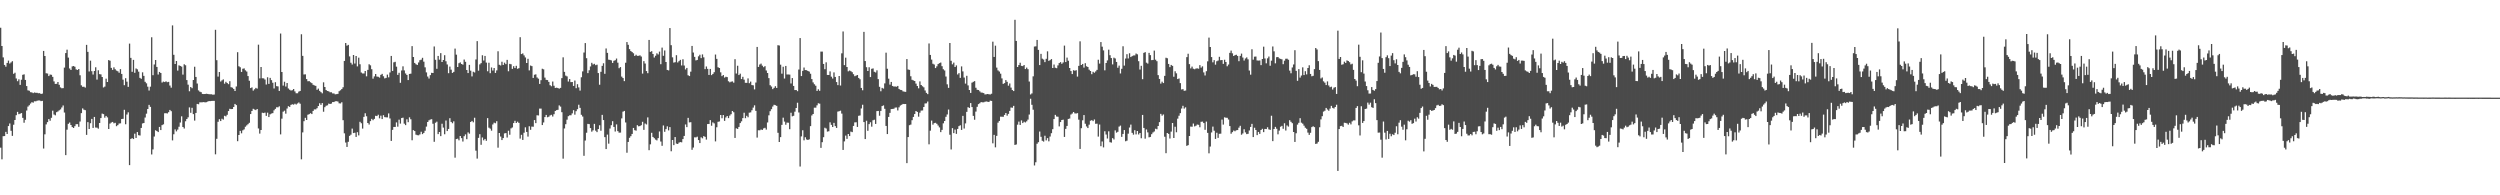 <?xml version="1.0" encoding="UTF-8"?>
<svg xmlns="http://www.w3.org/2000/svg" width="1920" height="150">
  <path d="M0 21.308h1v92.077H0zM1 35.318h1v87.052H1zM2 44.106h1v60.499H2zM3 49.851h1v54.643H3zM4 51.190h1v50.069H4zM5 48.325h1v54.583H5zM6 46.564h1v50.266H6zM7 48.791h1v46.010H7zM8 47.897h1v52.546H8zM9 46.991h1v57.346H9zM10 56.674h1v39.135H10zM11 55.861h1v36.275H11zM12 60.274h1v28.223H12zM13 62.342h1v23.571H13zM14 60.945h1v26.771H14zM15 65.193h1v22.108H15zM16 61.237h1v25.602H16zM17 57.469h1v33.037H17zM18 57.068h1v37.176H18zM19 61.371h1v30.642H19zM20 66.075h1v18.804H20zM21 69.388h1v12.501H21zM22 69.697h1v11.126H22zM23 70.831h1v8.707H23zM24 70.938h1v7.548H24zM25 71.530h1v7.330H25zM26 71.030h1v6.751H26zM27 71.271h1v6.550H27zM28 71.282h1v6.066H28zM29 71.622h1v5.536H29zM30 71.535h1v5.599H30zM31 72.207h1v5.445H31zM32 71.862h1v5.594H32zM33 39.113h1v74.976H33zM34 43.023h1v60.164H34zM35 56.256h1v39.257H35zM36 56.469h1v37.316H36zM37 58.417h1v33.012H37zM38 57.250h1v35.471H38zM39 57.423h1v33.028H39zM40 59.032h1v25.982H40zM41 62.503h1v25.437H41zM42 64.453h1v24.123H42zM43 64.339h1v21.822H43zM44 62.961h1v22.621H44zM45 65.109h1v19.638H45zM46 67.124h1v16.889H46zM47 67.808h1v14.727H47zM48 67.703h1v13.319H48zM49 51.915h1v34.502H49zM50 40.760h1v78.395H50zM51 38.147h1v61.455H51zM52 44.216h1v50.840H52zM53 52.586h1v41.532H53zM54 53.731h1v42.279H54zM55 50.980h1v46.618H55zM56 50.707h1v47.606H56zM57 51.270h1v45.631H57zM58 53.273h1v42.133H58zM59 53.745h1v41.605H59zM60 53.001h1v44.384H60zM61 57.803h1v35.519H61zM62 65.555h1v21.339H62zM63 66.686h1v16.559H63zM64 66.619h1v17.660H64zM65 67.282h1v17.341H65zM66 34.440h1v69.160H66zM67 39.819h1v53.995H67zM68 54.881h1v44.168H68zM69 46.588h1v48.055H69zM70 54.686h1v36.629H70zM71 57.257h1v41.010H71zM72 54.539h1v35.244H72zM73 51.677h1v46.271H73zM74 61.153h1v36.908H74zM75 53.950h1v44.858H75zM76 56.947h1v37.498H76zM77 57.161h1v33.532H77zM78 59.126h1v28.141H78zM79 67.155h1v20.505H79zM80 66.530h1v23.861H80zM81 60.411h1v28.632H81zM82 62.992h1v27.153H82zM83 46.107h1v52.949H83zM84 46.656h1v48.252H84zM85 52.127h1v41.961H85zM86 53.671h1v39.962H86zM87 51.704h1v42.991H87zM88 53.206h1v41.123H88zM89 54.240h1v42.672H89zM90 54.714h1v41.380H90zM91 55.874h1v39.019H91zM92 53.069h1v41.643H92zM93 56.803h1v34.582H93zM94 61.176h1v30.085H94zM95 65.414h1v18.889H95zM96 60.077h1v35.351H96zM97 62.729h1v25.255H97zM98 66.707h1v19.588H98zM99 33.487h1v93.359H99zM100 44.458h1v62.239H100zM101 55.148h1v50.944H101zM102 45.961h1v60.841H102zM103 55.888h1v46.766H103zM104 52.605h1v53.319H104zM105 53.232h1v48.203H105zM106 55.041h1v48.791H106zM107 59.796h1v44.319H107zM108 60.524h1v37.745H108zM109 55.568h1v39.235H109zM110 58.284h1v36.187H110zM111 62.821h1v27.444H111zM112 64.013h1v23.293H112zM113 66.572h1v17.162H113zM114 69.555h1v10.979H114zM115 66.579h1v15.487H115zM116 28.605h1v90.008H116zM117 57.740h1v56.984H117zM118 49.495h1v55.364H118zM119 46.094h1v53.966H119zM120 51.395h1v49.245H120zM121 57.231h1v44.215H121zM122 55.253h1v42.246H122zM123 56.049h1v43.857H123zM124 63.398h1v32.700H124zM125 62.691h1v32.796H125zM126 63.041h1v23.949H126zM127 62.448h1v24.491H127zM128 63.115h1v24.042H128zM129 62.879h1v23.286H129zM130 65.682h1v18.741H130zM131 67.314h1v18.092H131zM132 19.531h1v88.281H132zM133 42.068h1v61.048H133zM134 49.129h1v50.254H134zM135 46.872h1v54.020H135zM136 54.203h1v45.333H136zM137 50.182h1v47.170H137zM138 50.627h1v43.467H138zM139 51.137h1v38.189H139zM140 57.273h1v40.280H140zM141 49.380h1v49.310H141zM142 50.137h1v42.975H142zM143 61.472h1v29.937H143zM144 65.002h1v25.126H144zM145 70.115h1v12.343H145zM146 66.825h1v19.816H146zM147 67.757h1v15.049H147zM148 61.440h1v26.233H148zM149 51.254h1v41.344H149zM150 59.076h1v27.637H150zM151 64.165h1v15.674H151zM152 69.435h1v10.638H152zM153 70.405h1v8.197H153zM154 70.806h1v7.807H154zM155 72.164h1v6.371H155zM156 72.266h1v6.144H156zM157 72.177h1v6.454H157zM158 71.989h1v6.486H158zM159 72.145h1v5.865H159zM160 72.326h1v5.316H160zM161 72.404h1v5.241H161zM162 72.380h1v5.117H162zM163 72.758h1v4.715H163zM164 72.590h1v4.871H164zM165 22.889h1v95.656H165zM166 46.240h1v60.338H166zM167 58.843h1v34.700H167zM168 55.304h1v36.258H168zM169 62.623h1v30.353H169zM170 61.686h1v29.495H170zM171 61.003h1v30.858H171zM172 64.249h1v24.672H172zM173 62.815h1v26.599H173zM174 63.792h1v24.352H174zM175 64.678h1v20.618H175zM176 62.360h1v21.199H176zM177 66.945h1v16.891H177zM178 67.317h1v16.386H178zM179 68.294h1v13.874H179zM180 69.874h1v9.943H180zM181 66.421h1v14.303H181zM182 40.069h1v68.364H182zM183 50.889h1v52.770H183zM184 51.649h1v48.860H184zM185 55.220h1v47.182H185zM186 52.786h1v47.326H186zM187 52.516h1v46.879H187zM188 54.026h1v43.308H188zM189 54.954h1v41.340H189zM190 58.421h1v36.947H190zM191 62.006h1v32.284H191zM192 67.630h1v19.974H192zM193 67.118h1v18.119H193zM194 69.587h1v13.987H194zM195 68.554h1v15.553H195zM196 67.463h1v17.123H196zM197 68.023h1v15.699H197zM198 34.284h1v64.388H198zM199 60.214h1v42.377H199zM200 51.443h1v48.383H200zM201 60.098h1v26.465H201zM202 60.180h1v26.667H202zM203 61.069h1v25.404H203zM204 64.921h1v24.056H204zM205 59.360h1v27.153H205zM206 64.411h1v25.518H206zM207 59.819h1v28.013H207zM208 61.523h1v25.683H208zM209 63.520h1v23.387H209zM210 67.925h1v16.811H210zM211 63.133h1v20.496H211zM212 66.168h1v16.235H212zM213 66.353h1v16.056H213zM214 69.842h1v11.796H214zM215 25.770h1v77.424H215zM216 55.282h1v35.847H216zM217 65.719h1v20.059H217zM218 62.775h1v22.229H218zM219 66.448h1v20.849H219zM220 63.760h1v19.619H220zM221 67.936h1v13.611H221zM222 68.896h1v13.235H222zM223 69.535h1v10.981H223zM224 69.272h1v10.796H224zM225 68.363h1v12.036H225zM226 70.210h1v9.472H226zM227 71.634h1v8.645H227zM228 71.631h1v7.833H228zM229 70.335h1v8.379H229zM230 69.839h1v9.804H230zM231 26.291h1v96.096H231zM232 42.895h1v58.790H232zM233 57.181h1v35.882H233zM234 57.073h1v33.414H234zM235 60.729h1v31.424H235zM236 62.399h1v25.723H236zM237 62.285h1v25.386H237zM238 63.160h1v23.773H238zM239 63.853h1v23.773H239zM240 65.132h1v20.084H240zM241 65.594h1v18.426H241zM242 65.921h1v18.094H242zM243 68.973h1v14.116H243zM244 68.042h1v13.391H244zM245 69.803h1v9.516H245zM246 70.747h1v9.793H246zM247 71.692h1v7.461H247zM248 63.237h1v22.591H248zM249 66.815h1v15.496H249zM250 69.185h1v12.031H250zM251 69.876h1v11.039H251zM252 70.122h1v9.468H252zM253 70.875h1v9.016H253zM254 70.837h1v8.744H254zM255 71.729h1v6.633H255zM256 71.775h1v6.625H256zM257 72.437h1v5.352H257zM258 72.280h1v5.445H258zM259 72.067h1v5.930H259zM260 70.030h1v9.338H260zM261 69.344h1v10.114H261zM262 68.414h1v10.125H262zM263 67.004h1v25.303H263zM264 46.786h1v55.628H264zM265 33.041h1v76.424H265zM266 35.094h1v77.756H266zM267 34.483h1v74.419H267zM268 43.338h1v61.019H268zM269 48.201h1v55.230H269zM270 49.584h1v49.181H270zM271 42.230h1v59.966H271zM272 48.814h1v53.140H272zM273 43.022h1v62.145H273zM274 50.989h1v50.536H274zM275 44.284h1v59.682H275zM276 49.376h1v44.182H276zM277 55.727h1v38.928H277zM278 56.440h1v42.325H278zM279 56.414h1v33.343H279zM280 54.544h1v32.433H280zM281 58.599h1v30.685H281zM282 53.644h1v40.831H282zM283 49.332h1v46.309H283zM284 50.195h1v42.846H284zM285 53.152h1v38.130H285zM286 60.420h1v31.891H286zM287 58.685h1v32.607H287zM288 56.854h1v32.096H288zM289 58.791h1v30.358H289zM290 59.007h1v29.115H290zM291 59.619h1v31.252H291zM292 57.487h1v31.323H292zM293 56.746h1v34.707H293zM294 58.549h1v29.900H294zM295 60.213h1v29.721H295zM296 59.783h1v30.329H296zM297 57.307h1v32.881H297zM298 59.411h1v27.661H298zM299 55.662h1v35.329H299zM300 42.972h1v65.290H300zM301 54.499h1v45.253H301zM302 47.866h1v49.631H302zM303 47.456h1v50.052H303zM304 51.211h1v42.779H304zM305 57.521h1v39.760H305zM306 55.936h1v35.988H306zM307 63.598h1v31.316H307zM308 54.109h1v36.568H308zM309 50.918h1v39.466H309zM310 54.086h1v40.914H310zM311 56.428h1v39.675H311zM312 57.559h1v34.073H312zM313 61.501h1v32.372H313zM314 56.791h1v33.316H314zM315 56.581h1v35.039H315zM316 35.417h1v72.302H316zM317 43.761h1v56.163H317zM318 48.314h1v52.322H318zM319 49.348h1v54.083H319zM320 49.894h1v53.932H320zM321 47.957h1v55.980H321zM322 46.231h1v56.966H322zM323 45.818h1v55.331H323zM324 44.366h1v58.642H324zM325 47.373h1v54.735H325zM326 51.691h1v48.720H326zM327 55.605h1v41.604H327zM328 58.763h1v34.910H328zM329 60.289h1v32.116H329zM330 57.715h1v34.069H330zM331 55.930h1v35.625H331zM332 56.039h1v38.980H332zM333 35.664h1v73.237H333zM334 45.946h1v48.314H334zM335 52.851h1v40.607H335zM336 42.961h1v60.060H336zM337 45.835h1v55.540H337zM338 40.782h1v63.762H338zM339 47.602h1v47.432H339zM340 46.104h1v51.918H340zM341 42.389h1v60.724H341zM342 47.073h1v45.484H342zM343 49.515h1v51.161H343zM344 56.199h1v42.824H344zM345 51.166h1v39.637H345zM346 53.528h1v40.100H346zM347 56.023h1v38.623H347zM348 55.212h1v37.961H348zM349 37.305h1v83.761H349zM350 41.991h1v64.795H350zM351 51.467h1v55.020H351zM352 48.550h1v59.240H352zM353 47.925h1v56.521H353zM354 49.134h1v56.927H354zM355 49.680h1v59.039H355zM356 45.695h1v58.896H356zM357 47.442h1v55.794H357zM358 53.752h1v53.141H358zM359 56.116h1v45.589H359zM360 49.813h1v52.864H360zM361 54.288h1v39.394H361zM362 58.673h1v34.219H362zM363 55.071h1v38.898H363zM364 55.674h1v34.754H364zM365 45.693h1v69.996H365zM366 31.586h1v90.240H366zM367 54.261h1v51.606H367zM368 49.462h1v53.612H368zM369 48.492h1v62.704H369zM370 42.450h1v63.142H370zM371 46.465h1v61.305H371zM372 42.970h1v63.723H372zM373 48.095h1v60.048H373zM374 54.746h1v35.972H374zM375 48.175h1v49.862H375zM376 56.202h1v42.635H376zM377 51.814h1v48.526H377zM378 54.144h1v41.459H378zM379 52.236h1v41.986H379zM380 56.036h1v38.608H380zM381 54.052h1v39.019H381zM382 39.357h1v74.036H382zM383 49.762h1v52.399H383zM384 50.301h1v54.573H384zM385 47.397h1v60.151H385zM386 49.878h1v56.138H386zM387 48.134h1v54.298H387zM388 49.255h1v52.945H388zM389 45.964h1v59.674H389zM390 54.737h1v45.667H390zM391 49.028h1v54.428H391zM392 49.338h1v49.267H392zM393 52.900h1v45.014H393zM394 50.864h1v43.663H394zM395 52.278h1v40.505H395zM396 50.553h1v43.914H396zM397 52.839h1v40.610H397zM398 52.383h1v41.998H398zM399 28.551h1v77.908H399zM400 41.529h1v62.015H400zM401 40.987h1v66.480H401zM402 42.544h1v59.407H402zM403 44.155h1v53.646H403zM404 48.408h1v52.924H404zM405 45.156h1v59.747H405zM406 54.054h1v42.901H406zM407 50.330h1v49.353H407zM408 50.794h1v46.431H408zM409 59.878h1v37.440H409zM410 57.374h1v34.840H410zM411 57.102h1v37.479H411zM412 59.496h1v29.014H412zM413 60.425h1v28.244H413zM414 64.465h1v18.930H414zM415 61.609h1v21.787H415zM416 52.783h1v43.250H416zM417 53.240h1v40.823H417zM418 59.573h1v30.339H418zM419 61.349h1v26.944H419zM420 61.483h1v28.592H420zM421 62.881h1v26.780H421zM422 65.453h1v23.162H422zM423 66.269h1v21.894H423zM424 62.621h1v26.863H424zM425 65.820h1v21.874H425zM426 67.555h1v17.629H426zM427 67.333h1v17.229H427zM428 67.628h1v16.710H428zM429 68.113h1v12.846H429zM430 67.467h1v14.397H430zM431 59.987h1v26.158H431zM432 44.028h1v77.850H432zM433 55.215h1v43.446H433zM434 58.069h1v37.321H434zM435 58.658h1v33.254H435zM436 62.600h1v26.650H436zM437 60.742h1v27.856H437zM438 63.096h1v25.426H438zM439 62.982h1v24.114H439zM440 65.990h1v18.642H440zM441 61.867h1v26.175H441zM442 67.720h1v17.670H442zM443 64.678h1v19.207H443zM444 67.110h1v13.308H444zM445 69.607h1v13.216H445zM446 59.329h1v28.821H446zM447 54.840h1v34.634H447zM448 40.361h1v79.276H448zM449 33.055h1v74.881H449zM450 44.705h1v57.227H450zM451 56.175h1v38.977H451zM452 53.939h1v41.384H452zM453 51.033h1v47.342H453zM454 48.207h1v52.904H454zM455 49.492h1v50.603H455zM456 49.011h1v46.128H456zM457 50.085h1v50.272H457zM458 49.690h1v51.796H458zM459 56.105h1v43.030H459zM460 65.089h1v31.095H460zM461 55.163h1v45.236H461zM462 50.563h1v37.672H462zM463 48.576h1v43.618H463zM464 56.669h1v48.654H464zM465 37.208h1v77.292H465zM466 40.579h1v62.800H466zM467 45.813h1v64.524H467zM468 46.020h1v52.687H468zM469 46.394h1v49.758H469zM470 48.315h1v44.781H470zM471 46.684h1v50.821H471zM472 46.246h1v54.754H472zM473 44.947h1v50.584H473zM474 48.133h1v52.583H474zM475 52.358h1v49.514H475zM476 51.520h1v50.327H476zM477 58.842h1v32.066H477zM478 59.956h1v25.794H478zM479 62.319h1v22.870H479zM480 48.158h1v45.894H480zM481 32.307h1v84.990H481zM482 34.432h1v74.583H482zM483 37.735h1v68.121H483zM484 39.228h1v65.387H484zM485 39.975h1v62.886H485zM486 40.895h1v57.372H486zM487 42.974h1v57.029H487zM488 42.029h1v58.316H488zM489 42.910h1v53.261H489zM490 42.880h1v54.163H490zM491 42.472h1v54.347H491zM492 43.394h1v52.763H492zM493 56.530h1v36.988H493zM494 46.967h1v52.777H494zM495 48.786h1v46.064H495zM496 54.600h1v40.978H496zM497 56.229h1v33.938H497zM498 30.687h1v84.668H498zM499 39.822h1v71.024H499zM500 39.330h1v62.637H500zM501 41.464h1v63.684H501zM502 44.171h1v61.982H502zM503 42.816h1v64.415H503zM504 40.944h1v66.898H504zM505 41.835h1v64.244H505zM506 39.616h1v61.336H506zM507 49.318h1v59.373H507zM508 36.553h1v75.410H508zM509 42.867h1v53.508H509zM510 38.780h1v62.442H510zM511 47.604h1v51.566H511zM512 53.701h1v43.318H512zM513 54.079h1v46.073H513zM514 21.557h1v76.055H514zM515 34.692h1v81.490H515zM516 44.014h1v63.525H516zM517 48.087h1v63.398H517zM518 47.780h1v57.506H518zM519 42.371h1v67.912H519zM520 47.980h1v62.631H520zM521 46.959h1v62.555H521zM522 45.993h1v63.102H522zM523 50.254h1v59.048H523zM524 45.526h1v61.255H524zM525 50.309h1v54.065H525zM526 53.370h1v42.225H526zM527 52.165h1v45.469H527zM528 57.813h1v32.687H528zM529 58.397h1v35.583H529zM530 55.030h1v38.817H530zM531 35.302h1v79.755H531zM532 40.332h1v72.995H532zM533 43.682h1v61.811H533zM534 46.393h1v59.129H534zM535 46.026h1v58.931H535zM536 43.287h1v64.303H536zM537 42.031h1v67.845H537zM538 44.655h1v60.802H538zM539 41.774h1v64.482H539zM540 44.044h1v60.481H540zM541 53.119h1v52.006H541zM542 51.045h1v56.153H542zM543 52.892h1v42.412H543zM544 57.571h1v37.620H544zM545 52.916h1v39.365H545zM546 57.725h1v38.838H546zM547 56.768h1v37.231H547zM548 55.468h1v39.318H548zM549 41.897h1v66.705H549zM550 45.199h1v52.543H550zM551 51.654h1v41.912H551zM552 52.199h1v41.094H552zM553 55.538h1v32.806H553zM554 58.473h1v32.370H554zM555 57.607h1v30.772H555zM556 59.573h1v33.246H556zM557 58.940h1v31.274H557zM558 59.230h1v29.859H558zM559 62.402h1v28.345H559zM560 63.218h1v25.566H560zM561 62.719h1v24.999H561zM562 62.515h1v22.710H562zM563 63.507h1v22.718H563zM564 45.466h1v60.448H564zM565 56.463h1v42.091H565zM566 50.501h1v48.543H566zM567 57.663h1v39.826H567zM568 56.561h1v37.949H568zM569 60.720h1v32.468H569zM570 58.964h1v31.743H570zM571 61.167h1v25.413H571zM572 63.614h1v27.147H572zM573 63.651h1v25.306H573zM574 60.208h1v29.829H574zM575 63.898h1v22.643H575zM576 62.693h1v23.622H576zM577 65.352h1v19.313H577zM578 65.516h1v17.108H578zM579 68.676h1v12.231H579zM580 63.408h1v21.737H580zM581 36.027h1v69.629H581zM582 51.386h1v48.671H582zM583 49.557h1v50.556H583zM584 48.849h1v50.628H584zM585 50.433h1v49.371H585zM586 51.626h1v46.960H586zM587 50.801h1v47.353H587zM588 54.141h1v45.401H588zM589 56.059h1v37.985H589zM590 59.993h1v28.586H590zM591 65.454h1v19.930H591zM592 66.466h1v17.419H592zM593 68.458h1v13.367H593zM594 67.427h1v13.053H594zM595 66.218h1v14.553H595zM596 67.511h1v13.791H596zM597 34.711h1v67.302H597zM598 34.970h1v74.076H598zM599 49.684h1v55.644H599zM600 56.583h1v39.292H600zM601 51.251h1v39.093H601zM602 60.307h1v33.069H602zM603 50.657h1v45.134H603zM604 57.212h1v36.948H604zM605 57.176h1v37.083H605zM606 57.269h1v41.953H606zM607 64.098h1v22.494H607zM608 59.978h1v29.343H608zM609 65.978h1v22.943H609zM610 69.154h1v16.620H610zM611 69.145h1v13.810H611zM612 70.061h1v8.821H612zM613 53.414h1v32.969H613zM614 29.243h1v98.634H614zM615 58.399h1v46.364H615zM616 54.440h1v45.596H616zM617 51.866h1v55.888H617zM618 53.808h1v51.614H618zM619 53.919h1v53.197H619zM620 54.538h1v52.969H620zM621 54.965h1v52.018H621zM622 56.609h1v40.241H622zM623 60.713h1v27.963H623zM624 63.277h1v24.282H624zM625 64.740h1v17.965H625zM626 65.848h1v16.841H626zM627 69.860h1v11.052H627zM628 68.564h1v10.759H628zM629 69.759h1v9.848H629zM630 39.631h1v73.915H630zM631 39.636h1v69.592H631zM632 49.120h1v56.229H632zM633 53.123h1v44.956H633zM634 47.863h1v50.837H634zM635 57.543h1v43.548H635zM636 57.622h1v43.195H636zM637 54.833h1v39.094H637zM638 58.861h1v37.014H638zM639 60.301h1v37.255H639zM640 55.624h1v38.750H640zM641 59.110h1v37.742H641zM642 63.026h1v35.222H642zM643 65.367h1v20.324H643zM644 58.360h1v27.024H644zM645 65.666h1v19.315H645zM646 40.969h1v46.268H646zM647 24.159h1v90.992H647zM648 50.035h1v58.550H648zM649 44.270h1v59.875H649zM650 51.455h1v55.181H650zM651 54.783h1v48.136H651zM652 54.161h1v50.333H652zM653 54.664h1v46.402H653zM654 55.432h1v46.028H654zM655 57.001h1v39.708H655zM656 58.529h1v35.498H656zM657 58.059h1v35.862H657zM658 57.604h1v39.862H658zM659 59.876h1v29.057H659zM660 60.880h1v27.792H660zM661 67.539h1v15.776H661zM662 69.303h1v11.116H662zM663 24.457h1v69.276H663zM664 46.891h1v59.909H664zM665 51.629h1v41.106H665zM666 54.540h1v45.903H666zM667 51.639h1v43.677H667zM668 59.163h1v34.722H668zM669 52.827h1v44.447H669zM670 52.524h1v39.836H670zM671 55.129h1v36.818H671zM672 55.655h1v39.516H672zM673 54.001h1v31.361H673zM674 60.786h1v24.431H674zM675 66.643h1v22.227H675zM676 70.075h1v15.098H676zM677 67.491h1v13.988H677zM678 68.033h1v12.909H678zM679 64.060h1v19.488H679zM680 40.444h1v56.263H680zM681 52.795h1v50.162H681zM682 60.438h1v29.348H682zM683 64.962h1v21.703H683zM684 62.913h1v20.833H684zM685 65.984h1v17.677H685zM686 66.460h1v17.024H686zM687 66.405h1v16.210H687zM688 66.618h1v15.911H688zM689 66.006h1v18.843H689zM690 68.323h1v14.092H690zM691 69.024h1v12.029H691zM692 69.190h1v11.288H692zM693 70.135h1v9.665H693zM694 70.397h1v9.534H694zM695 70.531h1v9.348H695zM696 45.372h1v79.921H696zM697 53.404h1v51.871H697zM698 53.659h1v42.500H698zM699 58.582h1v37.135H699zM700 61.277h1v31.030H700zM701 61.761h1v28.024H701zM702 62.206h1v25.372H702zM703 64.204h1v21.020H703zM704 66.060h1v19.927H704zM705 67.822h1v21.791H705zM706 62.510h1v24.010H706zM707 65.289h1v19.657H707zM708 66.236h1v18.578H708zM709 67.083h1v15.095H709zM710 69.459h1v9.990H710zM711 71.298h1v8.063H711zM712 72.312h1v5.673H712zM713 33.403h1v77.453H713zM714 42.169h1v58.202H714zM715 45.759h1v46.877H715zM716 48.973h1v46.772H716zM717 49.563h1v45.016H717zM718 52.258h1v42.047H718zM719 50.925h1v44.154H719zM720 49.184h1v47.242H720zM721 48.464h1v49.371H721zM722 48.032h1v53.463H722zM723 50.846h1v48.904H723zM724 53.207h1v41.492H724zM725 54.107h1v38.822H725zM726 58.766h1v30.950H726zM727 64.761h1v23.157H727zM728 67.485h1v16.631H728zM729 33.035h1v70.429H729zM730 46.718h1v68.050H730zM731 49.427h1v48.999H731zM732 48.062h1v54.202H732zM733 51.443h1v48.108H733zM734 50.203h1v52.627H734zM735 57.179h1v41.850H735zM736 56.150h1v40.719H736zM737 59.819h1v36.395H737zM738 50.998h1v48.790H738zM739 54.852h1v34.157H739zM740 59.541h1v39.198H740zM741 64.216h1v30.533H741zM742 58.223h1v27.704H742zM743 65.593h1v16.731H743zM744 69.101h1v13.796H744zM745 71.349h1v7.825H745zM746 63.480h1v18.736H746zM747 62.813h1v26.165H747zM748 62.333h1v29.641H748zM749 67.369h1v18.342H749zM750 68.970h1v13.028H750zM751 69.102h1v10.885H751zM752 70.152h1v9.134H752zM753 71.054h1v7.342H753zM754 71.164h1v7.438H754zM755 71.457h1v7.135H755zM756 72.544h1v5.581H756zM757 72.419h1v5.523H757zM758 72.180h1v5.940H758zM759 72.410h1v5.907H759zM760 72.560h1v4.748H760zM761 72.007h1v5.522H761zM762 32.023h1v78.049H762zM763 43.725h1v59.852H763zM764 35.085h1v78.090H764zM765 51.929h1v52.397H765zM766 54.084h1v40.101H766zM767 54.912h1v37.961H767zM768 56.586h1v33.017H768zM769 60.186h1v29.468H769zM770 64.405h1v25.282H770zM771 63.867h1v24.396H771zM772 61.479h1v25.287H772zM773 62.848h1v25.980H773zM774 65.783h1v21.671H774zM775 64.114h1v21.090H775zM776 67.297h1v15.272H776zM777 69.174h1v13.542H777zM778 69.955h1v11.356H778zM779 15.209h1v96.102H779zM780 31.434h1v79.539H780zM781 51.442h1v44.299H781zM782 49.992h1v43.398H782zM783 48.174h1v47.780H783zM784 50.586h1v41.893H784zM785 50.767h1v43.756H785zM786 49.926h1v43.580H786zM787 53.067h1v40.991H787zM788 51.900h1v41.288H788zM789 53.145h1v38.697H789zM790 62.611h1v25.367H790zM791 72.564h1v3.269H791zM792 71.717h1v8.778H792zM793 58.627h1v25.624H793zM794 35.712h1v91.346H794zM795 35.599h1v89.030H795zM796 30.661h1v79.719H796zM797 38.308h1v70.881H797zM798 49.959h1v51.055H798zM799 41.378h1v63.689H799zM800 45.039h1v63.111H800zM801 45.736h1v63.001H801zM802 47.693h1v56.530H802zM803 45.157h1v62.669H803zM804 39.422h1v66.683H804zM805 46.742h1v61.809H805zM806 46.183h1v58.685H806zM807 45.351h1v56.961H807zM808 52.224h1v47.020H808zM809 49.550h1v41.870H809zM810 52.039h1v36.161H810zM811 52.375h1v37.113H811zM812 50.232h1v39.397H812zM813 48.425h1v48.625H813zM814 47.707h1v46.040H814zM815 49.013h1v43.139H815zM816 47.954h1v43.962H816zM817 35.039h1v70.144H817zM818 47.650h1v51.296H818zM819 44.235h1v52.462H819zM820 46.631h1v44.687H820zM821 52.217h1v38.830H821zM822 54.589h1v33.377H822zM823 56.867h1v30.310H823zM824 53.927h1v32.082H824zM825 54.348h1v32.729H825zM826 53.912h1v33.273H826zM827 58.844h1v28.026H827zM828 50.592h1v41.316H828zM829 31.764h1v82.621H829zM830 49.930h1v48.506H830zM831 49.121h1v43.301H831zM832 51.924h1v36.423H832zM833 48.560h1v46.454H833zM834 50.890h1v46.235H834zM835 51.449h1v46.895H835zM836 53.483h1v42.255H836zM837 54.505h1v38.223H837zM838 56.978h1v35.287H838zM839 55.155h1v37.878H839zM840 55.865h1v35.909H840zM841 54.850h1v40.216H841zM842 53.671h1v41.319H842zM843 45.898h1v59.022H843zM844 48.844h1v46.776H844zM845 32.332h1v79.929H845zM846 35.828h1v72.840H846zM847 38.726h1v74.459H847zM848 53.993h1v46.827H848zM849 48.389h1v54.931H849zM850 46.383h1v59.984H850zM851 38.124h1v62.748H851zM852 42.384h1v66.847H852zM853 44.617h1v64.903H853zM854 49.463h1v56.627H854zM855 44.290h1v62.799H855zM856 44.917h1v55.238H856zM857 47.566h1v54.337H857zM858 52.023h1v49.207H858zM859 50.388h1v46.835H859zM860 56.427h1v40.014H860zM861 52.859h1v52.272H861zM862 35.520h1v67.345H862zM863 50.362h1v49.513H863zM864 44.970h1v63.509H864zM865 41.631h1v66.411H865zM866 44.917h1v57.760H866zM867 40.888h1v57.063H867zM868 43.836h1v51.843H868zM869 43.120h1v58.926H869zM870 42.592h1v60.847H870zM871 42.551h1v57.453H871zM872 41.125h1v62.084H872zM873 41.723h1v58.909H873zM874 47.026h1v56.245H874zM875 53.424h1v48.718H875zM876 50.518h1v55.682H876zM877 60.844h1v27.431H877zM878 40.589h1v57.666H878zM879 40.025h1v66.473H879zM880 48.148h1v51.301H880zM881 48.867h1v52.800H881zM882 40.608h1v64.851H882zM883 42.319h1v62.859H883zM884 46.190h1v56.864H884zM885 46.025h1v55.712H885zM886 38.876h1v62.105H886zM887 45.827h1v53.040H887zM888 46.991h1v52.306H888zM889 57.704h1v39.083H889zM890 60.617h1v33.179H890zM891 64.209h1v23.219H891zM892 62.697h1v26.152H892zM893 63.816h1v24.092H893zM894 58.251h1v46.763H894zM895 44.365h1v73.287H895zM896 44.747h1v57.413H896zM897 49.094h1v53.740H897zM898 51.567h1v54.805H898zM899 49.858h1v51.212H899zM900 50.585h1v43.873H900zM901 58.952h1v47.020H901zM902 54.728h1v42.602H902zM903 56.296h1v45.284H903zM904 60.737h1v30.405H904zM905 60.259h1v28.647H905zM906 63.849h1v23.014H906zM907 68.698h1v14.672H907zM908 68.441h1v12.834H908zM909 69.726h1v13.689H909zM910 69.551h1v12.863H910zM911 43.886h1v68.129H911zM912 41.288h1v70.188H912zM913 49.233h1v55.209H913zM914 52.519h1v44.706H914zM915 51.127h1v46.182H915zM916 52.772h1v42.121H916zM917 53.193h1v43.881H917zM918 52.656h1v43.899H918zM919 52.466h1v43.187H919zM920 52.811h1v43.055H920zM921 50.043h1v47.683H921zM922 51.924h1v41.596H922zM923 50.953h1v42.446H923zM924 55.625h1v38.872H924zM925 57.979h1v41.721H925zM926 54.700h1v38.679H926zM927 47.081h1v54.939H927zM928 28.884h1v88.870H928zM929 36.113h1v76.439H929zM930 43.847h1v57.862H930zM931 47.867h1v49.362H931zM932 46.164h1v54.255H932zM933 49.687h1v56.999H933zM934 47.046h1v54.915H934zM935 46.497h1v59.393H935zM936 43.611h1v59.128H936zM937 46.220h1v56.447H937zM938 46.104h1v45.730H938zM939 49.034h1v46.652H939zM940 45.894h1v44.202H940zM941 47.632h1v42.804H941zM942 50.896h1v39.593H942zM943 49.564h1v42.252H943zM944 40.625h1v56.215H944zM945 38.847h1v63.884H945zM946 40.969h1v60.535H946zM947 43.020h1v57.245H947zM948 42.361h1v58.463H948zM949 42.018h1v58.018H949zM950 42.944h1v56.971H950zM951 47.025h1v51.017H951zM952 42.921h1v53.674H952zM953 41.164h1v62.297H953zM954 44.209h1v58.287H954zM955 46.505h1v52.749H955zM956 44.898h1v56.792H956zM957 44.061h1v58.932H957zM958 45.559h1v57.186H958zM959 54.177h1v46.006H959zM960 57.340h1v40.133H960zM961 37.823h1v57.290H961zM962 45.842h1v59.447H962zM963 43.515h1v54.570H963zM964 43.430h1v56.411H964zM965 46.420h1v57.375H965zM966 46.542h1v54.806H966zM967 46.412h1v56.420H967zM968 50.046h1v49.801H968zM969 45.288h1v53.628H969zM970 35.832h1v65.621H970zM971 44.915h1v54.106H971zM972 48.614h1v50.485H972zM973 44.784h1v52.976H973zM974 43.392h1v55.975H974zM975 50.509h1v49.244H975zM976 46.618h1v42.252H976zM977 35.708h1v72.677H977zM978 39.400h1v59.668H978zM979 48.640h1v48.775H979zM980 43.905h1v54.971H980zM981 43.762h1v59.394H981zM982 44.837h1v55.489H982zM983 45.196h1v52.137H983zM984 45.566h1v51.087H984zM985 49.290h1v49.652H985zM986 46.602h1v48.078H986zM987 45.124h1v55.151H987zM988 45.047h1v51.313H988zM989 45.861h1v51.383H989zM990 54.226h1v38.102H990zM991 56.291h1v37.262H991zM992 51.802h1v42.815H992zM993 49.499h1v51.887H993zM994 38.566h1v70.449H994zM995 54.420h1v47.921H995zM996 62.074h1v33.598H996zM997 53.116h1v41.215H997zM998 59.612h1v31.156H998zM999 58.002h1v36.222H999zM1000 51.705h1v43.285H1000zM1001 57.672h1v38.838H1001zM1002 54.671h1v43.420H1002zM1003 57.158h1v41.774H1003zM1004 52.243h1v49.599H1004zM1005 50.137h1v53.418H1005zM1006 56.798h1v45.197H1006zM1007 58.562h1v39.066H1007zM1008 58.230h1v38.724H1008zM1009 53.109h1v44.528H1009zM1010 36.877h1v73.679H1010zM1011 37.980h1v72.269H1011zM1012 46.975h1v61.929H1012zM1013 53.709h1v44.047H1013zM1014 60.247h1v31.462H1014zM1015 59.502h1v29.721H1015zM1016 62.459h1v23.254H1016zM1017 63.468h1v21.554H1017zM1018 65.321h1v17.565H1018zM1019 62.499h1v21.610H1019zM1020 65.647h1v19.375H1020zM1021 66.980h1v16.408H1021zM1022 66.586h1v14.735H1022zM1023 68.757h1v14.105H1023zM1024 67.317h1v16.058H1024zM1025 66.881h1v15.312H1025zM1026 72.161h1v8.251H1026zM1027 23.547h1v107.714H1027zM1028 45.247h1v53.866H1028zM1029 43.798h1v53.091H1029zM1030 49.719h1v46.887H1030zM1031 49.365h1v48.194H1031zM1032 47.364h1v46.905H1032zM1033 48.316h1v46.100H1033zM1034 46.398h1v48.369H1034zM1035 46.838h1v48.914H1035zM1036 47.784h1v46.538H1036zM1037 49.441h1v46.078H1037zM1038 48.949h1v44.305H1038zM1039 53.681h1v38.767H1039zM1040 60.671h1v31.791H1040zM1041 61.918h1v20.959H1041zM1042 66.216h1v15.269H1042zM1043 34.281h1v61.952H1043zM1044 43.648h1v60.389H1044zM1045 55.455h1v26.167H1045zM1046 46.336h1v48.101H1046zM1047 56.537h1v36.421H1047zM1048 62.631h1v21.097H1048zM1049 66.089h1v17.306H1049zM1050 69.311h1v9.485H1050zM1051 71.869h1v8.465H1051zM1052 71.837h1v7.016H1052zM1053 66.870h1v15.462H1053zM1054 69.079h1v13.835H1054zM1055 69.695h1v6.558H1055zM1056 68.466h1v10.723H1056zM1057 62.242h1v30.039H1057zM1058 48.235h1v53.674H1058zM1059 43.349h1v58.436H1059zM1060 24.975h1v82.275H1060zM1061 44.650h1v76.421H1061zM1062 52.946h1v40.383H1062zM1063 55.837h1v46.062H1063zM1064 43.915h1v63.219H1064zM1065 42.478h1v58.101H1065zM1066 44.722h1v61.976H1066zM1067 50.720h1v52.005H1067zM1068 42.713h1v61.932H1068zM1069 40.814h1v62.312H1069zM1070 46.217h1v57.500H1070zM1071 48.694h1v53.239H1071zM1072 45.541h1v51.441H1072zM1073 49.921h1v53.219H1073zM1074 55.177h1v39.056H1074zM1075 56.321h1v36.005H1075zM1076 52.130h1v45.142H1076zM1077 47.537h1v52.114H1077zM1078 41.791h1v53.954H1078zM1079 43.935h1v63.831H1079zM1080 46.385h1v52.899H1080zM1081 49.741h1v42.980H1081zM1082 51.426h1v42.032H1082zM1083 57.880h1v34.451H1083zM1084 57.526h1v37.536H1084zM1085 56.982h1v37.564H1085zM1086 57.080h1v34.063H1086zM1087 58.908h1v34.415H1087zM1088 54.703h1v35.336H1088zM1089 59.194h1v31.923H1089zM1090 65.061h1v21.623H1090zM1091 68.153h1v14.854H1091zM1092 67.549h1v14.263H1092zM1093 38.348h1v77.908H1093zM1094 43.179h1v63.396H1094zM1095 55.099h1v33.829H1095zM1096 61.879h1v30.076H1096zM1097 63.756h1v24.319H1097zM1098 66.410h1v18.035H1098zM1099 64.430h1v20.730H1099zM1100 65.174h1v19.728H1100zM1101 66.787h1v17.699H1101zM1102 66.719h1v16.311H1102zM1103 66.642h1v14.322H1103zM1104 67.519h1v12.986H1104zM1105 68.607h1v12.767H1105zM1106 68.347h1v12.832H1106zM1107 69.484h1v10.581H1107zM1108 67.898h1v12.845H1108zM1109 56.028h1v42.397H1109zM1110 35.411h1v72.115H1110zM1111 40.745h1v68.173H1111zM1112 39.499h1v56.259H1112zM1113 44.008h1v55.673H1113zM1114 46.612h1v52.350H1114zM1115 44.774h1v54.861H1115zM1116 42.201h1v51.018H1116zM1117 42.722h1v60.133H1117zM1118 47.338h1v55.260H1118zM1119 38.208h1v63.060H1119zM1120 36.627h1v57.744H1120zM1121 41.468h1v56.047H1121zM1122 40.314h1v64.358H1122zM1123 41.782h1v57.255H1123zM1124 51.435h1v41.885H1124zM1125 55.076h1v40.999H1125zM1126 36.846h1v65.876H1126zM1127 43.477h1v60.581H1127zM1128 52.746h1v51.240H1128zM1129 54.964h1v47.949H1129zM1130 38.993h1v64.931H1130zM1131 39.466h1v61.863H1131zM1132 50.098h1v51.067H1132zM1133 46.193h1v56.944H1133zM1134 50.000h1v50.801H1134zM1135 53.833h1v43.267H1135zM1136 50.581h1v46.322H1136zM1137 45.473h1v55.912H1137zM1138 45.379h1v57.781H1138zM1139 46.711h1v55.769H1139zM1140 53.720h1v39.556H1140zM1141 60.919h1v24.859H1141zM1142 63.032h1v19.758H1142zM1143 50.159h1v52.913H1143zM1144 49.261h1v53.785H1144zM1145 48.884h1v54.602H1145zM1146 49.695h1v48.001H1146zM1147 52.155h1v42.639H1147zM1148 53.367h1v41.829H1148zM1149 50.915h1v49.550H1149zM1150 49.840h1v48.205H1150zM1151 51.048h1v48.878H1151zM1152 51.223h1v46.243H1152zM1153 55.278h1v43.946H1153zM1154 56.696h1v38.812H1154zM1155 58.293h1v32.033H1155zM1156 58.207h1v31.412H1156zM1157 48.163h1v56.670H1157zM1158 36.507h1v65.190H1158zM1159 41.383h1v70.674H1159zM1160 42.349h1v60.201H1160zM1161 42.906h1v57.553H1161zM1162 45.066h1v52.730H1162zM1163 45.571h1v55.732H1163zM1164 43.928h1v53.804H1164zM1165 46.821h1v54.047H1165zM1166 46.050h1v53.497H1166zM1167 48.818h1v47.463H1167zM1168 46.560h1v52.475H1168zM1169 46.567h1v49.557H1169zM1170 46.726h1v51.057H1170zM1171 54.050h1v39.521H1171zM1172 54.770h1v39.544H1172zM1173 55.131h1v37.118H1173zM1174 56.077h1v33.172H1174zM1175 54.414h1v36.791H1175zM1176 41.887h1v63.950H1176zM1177 38.486h1v67.014H1177zM1178 44.916h1v52.069H1178zM1179 47.496h1v48.236H1179zM1180 55.838h1v41.014H1180zM1181 50.250h1v46.767H1181zM1182 52.415h1v47.479H1182zM1183 41.142h1v60.441H1183zM1184 56.125h1v34.923H1184zM1185 59.086h1v30.242H1185zM1186 59.713h1v25.100H1186zM1187 65.189h1v14.234H1187zM1188 70.089h1v9.057H1188zM1189 70.097h1v10.839H1189zM1190 71.577h1v11.792H1190zM1191 69.644h1v12.682H1191zM1192 29.714h1v64.498H1192zM1193 46.348h1v59.149H1193zM1194 45.785h1v49.772H1194zM1195 53.770h1v39.167H1195zM1196 48.378h1v45.944H1196zM1197 46.569h1v50.129H1197zM1198 49.172h1v45.047H1198zM1199 47.463h1v49.763H1199zM1200 48.061h1v48.429H1200zM1201 47.015h1v52.327H1201zM1202 48.351h1v47.491H1202zM1203 50.654h1v44.567H1203zM1204 55.685h1v38.489H1204zM1205 61.243h1v27.232H1205zM1206 65.396h1v20.867H1206zM1207 67.029h1v15.637H1207zM1208 66.814h1v17.329H1208zM1209 60.927h1v28.971H1209zM1210 59.532h1v25.826H1210zM1211 61.374h1v22.867H1211zM1212 64.721h1v17.347H1212zM1213 65.754h1v16.685H1213zM1214 57.529h1v37.687H1214zM1215 52.257h1v42.511H1215zM1216 58.104h1v29.669H1216zM1217 65.841h1v14.556H1217zM1218 66.230h1v13.923H1218zM1219 58.350h1v33.967H1219zM1220 57.312h1v33.116H1220zM1221 58.446h1v29.692H1221zM1222 47.299h1v42.310H1222zM1223 40.845h1v53.642H1223zM1224 48.838h1v51.145H1224zM1225 35.921h1v75.976H1225zM1226 38.715h1v74.328H1226zM1227 39.877h1v72.675H1227zM1228 40.389h1v71.501H1228zM1229 41.393h1v65.375H1229zM1230 46.948h1v56.661H1230zM1231 48.885h1v55.247H1231zM1232 42.777h1v63.244H1232zM1233 44.934h1v61.217H1233zM1234 48.127h1v53.220H1234zM1235 43.932h1v64.809H1235zM1236 48.238h1v55.345H1236zM1237 44.018h1v53.759H1237zM1238 44.550h1v47.642H1238zM1239 57.831h1v31.385H1239zM1240 59.439h1v28.359H1240zM1241 66.916h1v16.624H1241zM1242 31.960h1v81.090H1242zM1243 42.606h1v66.925H1243zM1244 44.565h1v54.143H1244zM1245 44.429h1v54.475H1245zM1246 43.074h1v56.307H1246zM1247 42.977h1v55.035H1247zM1248 45.360h1v51.166H1248zM1249 42.856h1v54.809H1249zM1250 44.241h1v53.061H1250zM1251 46.297h1v49.971H1251zM1252 43.477h1v52.253H1252zM1253 55.008h1v38.454H1253zM1254 49.592h1v45.921H1254zM1255 52.741h1v41.828H1255zM1256 62.192h1v25.735H1256zM1257 62.321h1v28.006H1257zM1258 39.458h1v64.414H1258zM1259 52.138h1v52.604H1259zM1260 49.122h1v44.270H1260zM1261 46.050h1v50.941H1261zM1262 49.191h1v56.251H1262zM1263 54.560h1v46.613H1263zM1264 58.038h1v48.543H1264zM1265 59.582h1v40.934H1265zM1266 58.949h1v39.007H1266zM1267 59.787h1v41.634H1267zM1268 56.654h1v46.682H1268zM1269 53.689h1v49.573H1269zM1270 60.173h1v40.015H1270zM1271 59.692h1v38.261H1271zM1272 56.808h1v44.642H1272zM1273 58.657h1v40.410H1273zM1274 59.561h1v39.235H1274zM1275 59.051h1v36.902H1275zM1276 62.260h1v28.092H1276zM1277 44.092h1v58.755H1277zM1278 42.648h1v56.751H1278zM1279 39.884h1v65.652H1279zM1280 42.153h1v65.004H1280zM1281 45.904h1v48.851H1281zM1282 53.158h1v40.153H1282zM1283 53.435h1v38.710H1283zM1284 53.915h1v39.759H1284zM1285 60.748h1v27.735H1285zM1286 59.877h1v30.870H1286zM1287 57.149h1v35.069H1287zM1288 57.842h1v34.997H1288zM1289 56.454h1v33.554H1289zM1290 60.668h1v34.548H1290zM1291 33.811h1v75.717H1291zM1292 37.747h1v78.975H1292zM1293 45.388h1v55.043H1293zM1294 49.123h1v53.150H1294zM1295 49.255h1v53.356H1295zM1296 51.650h1v55.066H1296zM1297 47.784h1v58.260H1297zM1298 48.856h1v50.712H1298zM1299 49.681h1v49.383H1299zM1300 53.851h1v41.067H1300zM1301 60.399h1v32.582H1301zM1302 57.362h1v33.433H1302zM1303 58.819h1v32.037H1303zM1304 61.305h1v29.438H1304zM1305 60.782h1v29.652H1305zM1306 56.933h1v31.837H1306zM1307 59.052h1v28.530H1307zM1308 37.390h1v68.506H1308zM1309 50.816h1v43.172H1309zM1310 56.280h1v39.038H1310zM1311 49.867h1v45.363H1311zM1312 50.381h1v42.745H1312zM1313 49.954h1v41.532H1313zM1314 58.432h1v32.523H1314zM1315 59.789h1v28.982H1315zM1316 59.105h1v28.178H1316zM1317 56.629h1v31.861H1317zM1318 55.313h1v34.706H1318zM1319 54.432h1v45.343H1319zM1320 43.451h1v54.796H1320zM1321 50.842h1v42.025H1321zM1322 55.343h1v34.120H1322zM1323 60.343h1v27.834H1323zM1324 39.144h1v65.378H1324zM1325 47.437h1v71.118H1325zM1326 37.231h1v64.159H1326zM1327 48.682h1v55.946H1327zM1328 47.957h1v50.700H1328zM1329 40.765h1v59.617H1329zM1330 46.202h1v62.546H1330zM1331 47.969h1v59.759H1331zM1332 44.576h1v57.038H1332zM1333 47.828h1v59.997H1333zM1334 42.727h1v52.355H1334zM1335 56.465h1v45.338H1335zM1336 49.264h1v50.941H1336zM1337 55.312h1v35.853H1337zM1338 45.902h1v44.603H1338zM1339 57.783h1v32.957H1339zM1340 52.525h1v39.308H1340zM1341 55.457h1v36.160H1341zM1342 54.456h1v43.201H1342zM1343 60.749h1v30.640H1343zM1344 59.727h1v30.925H1344zM1345 58.509h1v28.924H1345zM1346 56.971h1v29.928H1346zM1347 60.845h1v27.302H1347zM1348 56.392h1v32.748H1348zM1349 61.338h1v24.328H1349zM1350 59.693h1v25.317H1350zM1351 60.001h1v23.133H1351zM1352 62.472h1v23.045H1352zM1353 66.915h1v14.911H1353zM1354 68.029h1v12.310H1354zM1355 69.509h1v9.823H1355zM1356 69.057h1v8.942H1356zM1357 56.576h1v37.125H1357zM1358 38.471h1v72.491H1358zM1359 56.281h1v39.845H1359zM1360 49.553h1v43.130H1360zM1361 59.933h1v30.130H1361zM1362 58.810h1v30.202H1362zM1363 63.716h1v22.907H1363zM1364 62.762h1v25.646H1364zM1365 64.892h1v21.481H1365zM1366 64.604h1v22.144H1366zM1367 61.858h1v25.002H1367zM1368 63.117h1v24.140H1368zM1369 67.520h1v18.263H1369zM1370 65.036h1v19.743H1370zM1371 67.474h1v12.007H1371zM1372 67.935h1v13.568H1372zM1373 70.039h1v12.171H1373zM1374 57.555h1v34.879H1374zM1375 50.168h1v50.010H1375zM1376 53.031h1v40.584H1376zM1377 60.486h1v28.842H1377zM1378 56.077h1v33.138H1378zM1379 62.364h1v26.886H1379zM1380 57.590h1v29.977H1380zM1381 62.470h1v26.600H1381zM1382 57.736h1v29.583H1382zM1383 58.650h1v30.275H1383zM1384 61.022h1v25.385H1384zM1385 58.004h1v31.703H1385zM1386 64.061h1v24.578H1386zM1387 59.790h1v28.843H1387zM1388 63.111h1v27.080H1388zM1389 60.503h1v26.342H1389zM1390 61.181h1v48.042H1390zM1391 32.942h1v66.361H1391zM1392 45.340h1v53.715H1392zM1393 47.680h1v50.266H1393zM1394 58.811h1v47.337H1394zM1395 47.457h1v51.857H1395zM1396 40.866h1v63.525H1396zM1397 48.642h1v55.092H1397zM1398 45.388h1v58.640H1398zM1399 51.057h1v51.558H1399zM1400 45.177h1v42.830H1400zM1401 60.344h1v45.141H1401zM1402 47.771h1v55.565H1402zM1403 49.376h1v34.530H1403zM1404 62.427h1v39.454H1404zM1405 50.770h1v45.458H1405zM1406 61.264h1v17.712H1406zM1407 59.121h1v32.741H1407zM1408 52.216h1v39.235H1408zM1409 66.264h1v25.206H1409zM1410 60.224h1v24.333H1410zM1411 64.762h1v16.768H1411zM1412 69.811h1v13.630H1412zM1413 68.368h1v11.280H1413zM1414 68.103h1v13.095H1414zM1415 70.693h1v8.525H1415zM1416 70.572h1v8.095H1416zM1417 71.540h1v7.671H1417zM1418 71.346h1v7.000H1418zM1419 71.224h1v7.678H1419zM1420 71.476h1v6.565H1420zM1421 70.637h1v7.570H1421zM1422 72.392h1v5.917H1422zM1423 40.867h1v72.519H1423zM1424 36.101h1v71.866H1424zM1425 41.548h1v61.701H1425zM1426 44.564h1v58.636H1426zM1427 49.832h1v52.640H1427zM1428 54.894h1v47.057H1428zM1429 59.203h1v40.517H1429zM1430 54.889h1v42.707H1430zM1431 52.693h1v44.828H1431zM1432 50.250h1v49.410H1432zM1433 48.926h1v52.562H1433zM1434 50.837h1v50.926H1434zM1435 58.908h1v42.118H1435zM1436 54.181h1v42.406H1436zM1437 62.604h1v25.151H1437zM1438 68.241h1v17.017H1438zM1439 69.858h1v11.926H1439zM1440 61.472h1v22.100H1440zM1441 55.230h1v40.919H1441zM1442 58.598h1v40.949H1442zM1443 53.321h1v39.533H1443zM1444 58.558h1v28.676H1444zM1445 63.423h1v25.890H1445zM1446 65.499h1v19.811H1446zM1447 66.690h1v16.728H1447zM1448 68.682h1v13.876H1448zM1449 67.706h1v14.415H1449zM1450 68.379h1v13.837H1450zM1451 68.821h1v12.611H1451zM1452 69.272h1v11.505H1452zM1453 69.789h1v10.815H1453zM1454 70.079h1v10.982H1454zM1455 66.148h1v13.706H1455zM1456 61.573h1v37.773H1456zM1457 21.762h1v93.681H1457zM1458 31.842h1v64.284H1458zM1459 49.734h1v50.858H1459zM1460 50.687h1v46.056H1460zM1461 53.251h1v41.587H1461zM1462 47.176h1v53.654H1462zM1463 48.905h1v51.840H1463zM1464 54.826h1v42.928H1464zM1465 48.681h1v49.540H1465zM1466 51.104h1v40.721H1466zM1467 57.086h1v38.677H1467zM1468 53.684h1v41.637H1468zM1469 58.262h1v27.316H1469zM1470 62.718h1v26.525H1470zM1471 70.043h1v18.218H1471zM1472 65.002h1v22.080H1472zM1473 61.394h1v31.501H1473zM1474 47.445h1v53.850H1474zM1475 44.659h1v58.695H1475zM1476 56.403h1v39.410H1476zM1477 60.854h1v29.674H1477zM1478 63.837h1v23.568H1478zM1479 65.927h1v20.840H1479zM1480 66.187h1v17.974H1480zM1481 67.409h1v16.909H1481zM1482 63.535h1v24.227H1482zM1483 67.169h1v15.717H1483zM1484 68.147h1v14.335H1484zM1485 68.337h1v13.477H1485zM1486 68.528h1v13.066H1486zM1487 69.010h1v12.582H1487zM1488 68.523h1v12.461H1488zM1489 56.887h1v36.431H1489zM1490 41.780h1v78.508H1490zM1491 55.960h1v39.781H1491zM1492 55.256h1v39.296H1492zM1493 54.707h1v34.712H1493zM1494 61.994h1v27.804H1494zM1495 60.250h1v29.846H1495zM1496 63.728h1v21.657H1496zM1497 64.309h1v21.863H1497zM1498 62.511h1v26.260H1498zM1499 63.051h1v24.131H1499zM1500 65.537h1v21.438H1500zM1501 66.908h1v17.616H1501zM1502 67.021h1v16.531H1502zM1503 69.136h1v14.841H1503zM1504 70.341h1v8.540H1504zM1505 71.517h1v6.837H1505zM1506 64.519h1v21.845H1506zM1507 61.114h1v31.832H1507zM1508 61.995h1v27.254H1508zM1509 59.918h1v24.777H1509zM1510 63.472h1v22.922H1510zM1511 65.979h1v19.890H1511zM1512 65.625h1v19.305H1512zM1513 66.146h1v18.787H1513zM1514 66.296h1v18.541H1514zM1515 66.957h1v16.709H1515zM1516 65.538h1v17.441H1516zM1517 65.843h1v18.662H1517zM1518 66.567h1v14.737H1518zM1519 68.404h1v13.216H1519zM1520 68.412h1v12.464H1520zM1521 69.297h1v11.495H1521zM1522 67.574h1v27.055H1522zM1523 28.211h1v76.784H1523zM1524 51.726h1v34.135H1524zM1525 60.786h1v35.188H1525zM1526 58.926h1v29.113H1526zM1527 62.946h1v20.760H1527zM1528 64.802h1v18.986H1528zM1529 66.125h1v22.004H1529zM1530 64.189h1v22.529H1530zM1531 64.623h1v18.618H1531zM1532 64.398h1v22.591H1532zM1533 65.741h1v20.816H1533zM1534 63.999h1v22.180H1534zM1535 65.371h1v16.851H1535zM1536 67.827h1v15.735H1536zM1537 68.969h1v11.916H1537zM1538 69.725h1v9.826H1538zM1539 35.832h1v89.369H1539zM1540 30.187h1v76.728H1540zM1541 42.282h1v62.246H1541zM1542 43.611h1v52.891H1542zM1543 45.375h1v50.000H1543zM1544 47.107h1v48.169H1544zM1545 46.650h1v47.735H1545zM1546 46.785h1v47.004H1546zM1547 47.137h1v47.070H1547zM1548 54.824h1v34.759H1548zM1549 57.541h1v30.847H1549zM1550 60.783h1v24.199H1550zM1551 68.503h1v12.647H1551zM1552 69.610h1v9.910H1552zM1553 71.570h1v6.466H1553zM1554 71.981h1v5.601H1554zM1555 66.245h1v26.023H1555zM1556 26.110h1v95.539H1556zM1557 33.825h1v70.799H1557zM1558 39.704h1v58.733H1558zM1559 41.808h1v57.031H1559zM1560 38.572h1v65.894H1560zM1561 44.248h1v53.477H1561zM1562 40.349h1v63.113H1562zM1563 44.231h1v50.861H1563zM1564 40.626h1v57.639H1564zM1565 45.415h1v49.780H1565zM1566 46.111h1v44.496H1566zM1567 56.523h1v35.624H1567zM1568 58.804h1v28.519H1568zM1569 67.272h1v22.356H1569zM1570 67.421h1v16.528H1570zM1571 67.383h1v13.140H1571zM1572 26.335h1v69.767H1572zM1573 51.245h1v59.084H1573zM1574 40.933h1v58.850H1574zM1575 44.546h1v56.654H1575zM1576 43.969h1v56.188H1576zM1577 45.988h1v53.952H1577zM1578 49.729h1v48.987H1578zM1579 48.115h1v48.063H1579zM1580 47.982h1v50.823H1580zM1581 48.568h1v48.197H1581zM1582 49.136h1v39.198H1582zM1583 57.297h1v34.080H1583zM1584 59.463h1v27.585H1584zM1585 63.151h1v19.977H1585zM1586 68.510h1v10.923H1586zM1587 71.488h1v7.426H1587zM1588 65.510h1v15.366H1588zM1589 30.167h1v85.410H1589zM1590 43.021h1v75.669H1590zM1591 50.523h1v51.531H1591zM1592 53.370h1v47.465H1592zM1593 48.742h1v43.805H1593zM1594 60.643h1v29.689H1594zM1595 51.991h1v45.561H1595zM1596 58.308h1v31.092H1596zM1597 51.201h1v39.294H1597zM1598 42.932h1v54.014H1598zM1599 63.968h1v27.086H1599zM1600 48.857h1v48.987H1600zM1601 57.699h1v36.043H1601zM1602 51.199h1v39.389H1602zM1603 57.434h1v39.877H1603zM1604 45.482h1v38.398H1604zM1605 62.919h1v24.616H1605zM1606 61.762h1v27.582H1606zM1607 67.366h1v20.661H1607zM1608 63.118h1v24.381H1608zM1609 71.894h1v8.483H1609zM1610 68.471h1v9.930H1610zM1611 70.606h1v9.139H1611zM1612 71.203h1v7.897H1612zM1613 71.622h1v8.054H1613zM1614 68.902h1v13.341H1614zM1615 67.371h1v12.584H1615zM1616 70.984h1v7.560H1616zM1617 71.884h1v6.435H1617zM1618 71.346h1v7.024H1618zM1619 72.231h1v5.896H1619zM1620 72.095h1v5.950H1620zM1621 60.135h1v27.398H1621zM1622 39.632h1v72.708H1622zM1623 52.322h1v43.672H1623zM1624 49.049h1v45.505H1624zM1625 61.040h1v28.650H1625zM1626 59.736h1v26.732H1626zM1627 63.233h1v26.668H1627zM1628 65.600h1v22.161H1628zM1629 64.132h1v21.717H1629zM1630 65.998h1v14.318H1630zM1631 63.031h1v21.968H1631zM1632 65.817h1v20.562H1632zM1633 65.201h1v20.561H1633zM1634 64.691h1v18.492H1634zM1635 69.054h1v13.995H1635zM1636 68.176h1v12.429H1636zM1637 69.077h1v11.983H1637zM1638 49.713h1v41.731H1638zM1639 41.775h1v68.538H1639zM1640 35.384h1v64.509H1640zM1641 41.841h1v53.202H1641zM1642 49.010h1v47.614H1642zM1643 50.248h1v44.454H1643zM1644 52.871h1v43.043H1644zM1645 53.502h1v41.099H1645zM1646 55.522h1v38.387H1646zM1647 57.363h1v34.629H1647zM1648 65.337h1v26.345H1648zM1649 51.541h1v32.918H1649zM1650 52.425h1v30.468H1650zM1651 56.852h1v31.221H1651zM1652 59.120h1v34.436H1652zM1653 52.407h1v43.518H1653zM1654 53.745h1v43.757H1654zM1655 27.181h1v68.528H1655zM1656 38.042h1v75.619H1656zM1657 53.640h1v53.598H1657zM1658 37.949h1v74.588H1658zM1659 35.555h1v73.396H1659zM1660 37.827h1v72.733H1660zM1661 54.322h1v55.271H1661zM1662 42.655h1v68.586H1662zM1663 37.925h1v63.312H1663zM1664 52.708h1v54.576H1664zM1665 39.071h1v71.600H1665zM1666 44.261h1v56.148H1666zM1667 46.262h1v64.137H1667zM1668 38.942h1v70.785H1668zM1669 49.291h1v49.270H1669zM1670 60.549h1v36.090H1670zM1671 60.357h1v28.234H1671zM1672 39.003h1v60.612H1672zM1673 38.117h1v67.733H1673zM1674 38.738h1v56.653H1674zM1675 53.910h1v47.231H1675zM1676 54.562h1v40.389H1676zM1677 51.685h1v40.315H1677zM1678 58.122h1v30.055H1678zM1679 56.813h1v35.697H1679zM1680 56.168h1v37.904H1680zM1681 54.457h1v38.720H1681zM1682 59.870h1v31.858H1682zM1683 60.545h1v29.848H1683zM1684 59.182h1v34.246H1684zM1685 60.896h1v34.017H1685zM1686 53.819h1v37.448H1686zM1687 48.299h1v41.507H1687zM1688 34.757h1v79.266H1688zM1689 37.460h1v76.202H1689zM1690 45.499h1v62.194H1690zM1691 49.617h1v66.597H1691zM1692 44.188h1v70.926H1692zM1693 46.420h1v60.923H1693zM1694 46.093h1v67.095H1694zM1695 41.084h1v70.404H1695zM1696 38.683h1v74.438H1696zM1697 44.178h1v68.927H1697zM1698 33.803h1v76.948H1698zM1699 42.503h1v68.937H1699zM1700 49.059h1v62.484H1700zM1701 55.043h1v49.593H1701zM1702 58.517h1v37.910H1702zM1703 42.466h1v61.471H1703zM1704 41.397h1v69.238H1704zM1705 52.642h1v53.582H1705zM1706 54.568h1v52.435H1706zM1707 49.646h1v50.847H1707zM1708 59.360h1v42.924H1708zM1709 60.370h1v34.775H1709zM1710 58.968h1v33.075H1710zM1711 64.066h1v25.223H1711zM1712 65.568h1v26.367H1712zM1713 64.002h1v23.365H1713zM1714 67.879h1v14.818H1714zM1715 67.529h1v17.278H1715zM1716 67.182h1v14.572H1716zM1717 68.645h1v12.456H1717zM1718 66.374h1v18.485H1718zM1719 68.016h1v13.154H1719zM1720 70.472h1v11.746H1720zM1721 69.106h1v16.050H1721zM1722 66.997h1v17.204H1722zM1723 68.132h1v11.964H1723zM1724 68.086h1v11.960H1724zM1725 69.070h1v11.272H1725zM1726 68.315h1v13.076H1726zM1727 67.263h1v13.307H1727zM1728 70.650h1v10.109H1728zM1729 70.864h1v8.649H1729zM1730 70.733h1v9.109H1730zM1731 69.893h1v8.811H1731zM1732 70.508h1v7.502H1732zM1733 70.404h1v8.791H1733zM1734 71.944h1v7.505H1734zM1735 72.102h1v5.902H1735zM1736 71.559h1v5.977H1736zM1737 71.946h1v5.493H1737zM1738 73.038h1v4.331H1738zM1739 72.413h1v5.729H1739zM1740 72.196h1v5.675H1740zM1741 72.736h1v4.037H1741zM1742 72.523h1v4.486H1742zM1743 72.577h1v4.679H1743zM1744 72.564h1v5.122H1744zM1745 73.174h1v3.947H1745zM1746 72.750h1v4.300H1746zM1747 72.499h1v4.201H1747zM1748 71.285h1v7.634H1748zM1749 69.782h1v10.726H1749zM1750 68.169h1v12.434H1750zM1751 61.274h1v29.580H1751zM1752 42.298h1v54.651H1752zM1753 32.248h1v75.924H1753zM1754 36.795h1v76.671H1754zM1755 34.802h1v80.009H1755zM1756 34.949h1v73.540H1756zM1757 37.088h1v70.554H1757zM1758 36.465h1v73.001H1758zM1759 39.314h1v66.879H1759zM1760 41.482h1v63.151H1760zM1761 41.185h1v67.303H1761zM1762 43.157h1v60.541H1762zM1763 38.295h1v64.095H1763zM1764 45.777h1v60.295H1764zM1765 51.497h1v54.877H1765zM1766 57.440h1v36.304H1766zM1767 63.053h1v22.800H1767zM1768 59.833h1v32.186H1768zM1769 61.700h1v30.481H1769zM1770 59.822h1v26.360H1770zM1771 47.043h1v50.412H1771zM1772 50.925h1v44.086H1772zM1773 62.400h1v27.633H1773zM1774 67.694h1v20.081H1774zM1775 67.183h1v14.346H1775zM1776 70.594h1v8.354H1776zM1777 71.558h1v7.774H1777zM1778 70.536h1v9.377H1778zM1779 69.602h1v10.179H1779zM1780 69.407h1v10.572H1780zM1781 68.341h1v10.666H1781zM1782 71.985h1v7.301H1782zM1783 72.205h1v6.586H1783zM1784 71.336h1v6.888H1784zM1785 71.531h1v6.218H1785zM1786 73.343h1v4.757H1786zM1787 73.347h1v4.349H1787zM1788 72.724h1v4.264H1788zM1789 72.228h1v4.408H1789zM1790 73.162h1v3.655H1790zM1791 73.490h1v3.189H1791zM1792 73.412h1v3.247H1792zM1793 73.124h1v3.530H1793zM1794 73.403h1v3.318H1794zM1795 72.998h1v4.382H1795zM1796 73.028h1v4.137H1796zM1797 72.989h1v4.278H1797zM1798 72.270h1v4.097H1798zM1799 72.584h1v3.941H1799zM1800 73.535h1v3.173H1800zM1801 73.779h1v2.389H1801zM1802 73.982h1v2.275H1802zM1803 73.410h1v2.873H1803zM1804 74.116h1v1.774H1804zM1805 74.168h1v1.970H1805zM1806 74.120h1v2.070H1806zM1807 74.062h1v1.618H1807zM1808 74.202h1v1.638H1808zM1809 74.069h1v2.060H1809zM1810 74.233h1v2.010H1810zM1811 74.277h1v1.855H1811zM1812 74.118h1v1.722H1812zM1813 74.280h1v1.562H1813zM1814 74.471h1v1.121H1814zM1815 74.440h1v1.063H1815zM1816 74.517h1v1.000H1816zM1817 74.266h1v1.439H1817zM1818 74.339h1v1.344H1818zM1819 74.383h1v1.532H1819zM1820 74.466h1v1.203H1820zM1821 74.533h1v1.000H1821zM1822 74.258h1v1.339H1822zM1823 74.358h1v1.260H1823zM1824 74.566h1v1.000H1824zM1825 74.469h1v1.000H1825zM1826 74.312h1v1.192H1826zM1827 74.568h1v1.000H1827zM1828 74.678h1v1.000H1828zM1829 74.536h1v1.000H1829zM1830 74.490h1v1.000H1830zM1831 74.714h1v1.000H1831zM1832 74.678h1v1.000H1832zM1833 74.589h1v1.000H1833zM1834 74.449h1v1.027H1834zM1835 74.715h1v1.000H1835zM1836 74.733h1v1.000H1836zM1837 74.798h1v1.000H1837zM1838 74.748h1v1.000H1838zM1839 74.741h1v1.000H1839zM1840 74.682h1v1.000H1840zM1841 74.738h1v1.000H1841zM1842 74.673h1v1.000H1842zM1843 74.682h1v1.000H1843zM1844 74.700h1v1.000H1844zM1845 74.797h1v1.000H1845zM1846 74.742h1v1.000H1846zM1847 74.783h1v1.000H1847zM1848 74.778h1v1.000H1848zM1849 74.827h1v1.000H1849zM1850 74.826h1v1.000H1850zM1851 74.825h1v1.000H1851zM1852 74.786h1v1.000H1852zM1853 74.856h1v1.000H1853zM1854 74.866h1v1.000H1854zM1855 74.833h1v1.000H1855zM1856 74.855h1v1.000H1856zM1857 74.883h1v1.000H1857zM1858 74.903h1v1.000H1858zM1859 74.882h1v1.000H1859zM1860 74.893h1v1.000H1860zM1861 74.932h1v1.000H1861zM1862 74.880h1v1.000H1862zM1863 74.901h1v1.000H1863zM1864 74.937h1v1.000H1864zM1865 74.929h1v1.000H1865zM1866 74.920h1v1.000H1866zM1867 74.893h1v1.000H1867zM1868 74.869h1v1.000H1868zM1869 74.901h1v1.000H1869zM1870 74.926h1v1.000H1870zM1871 74.927h1v1.000H1871zM1872 74.917h1v1.000H1872zM1873 74.910h1v1.000H1873zM1874 74.939h1v1.000H1874zM1875 74.934h1v1.000H1875zM1876 74.934h1v1.000H1876zM1877 74.927h1v1.000H1877zM1878 74.931h1v1.000H1878zM1879 74.934h1v1.000H1879zM1880 74.929h1v1.000H1880zM1881 74.925h1v1.000H1881zM1882 74.944h1v1.000H1882zM1883 74.942h1v1.000H1883zM1884 74.953h1v1.000H1884zM1885 74.959h1v1.000H1885zM1886 74.935h1v1.000H1886zM1887 74.943h1v1.000H1887zM1888 74.946h1v1.000H1888zM1889 74.946h1v1.000H1889zM1890 74.950h1v1.000H1890zM1891 74.955h1v1.000H1891zM1892 74.951h1v1.000H1892zM1893 74.951h1v1.000H1893zM1894 74.941h1v1.000H1894zM1895 74.957h1v1.000H1895zM1896 74.953h1v1.000H1896zM1897 74.956h1v1.000H1897zM1898 74.965h1v1.000H1898zM1899 74.959h1v1.000H1899zM1900 74.961h1v1.000H1900zM1901 74.954h1v1.000H1901zM1902 74.947h1v1.000H1902zM1903 74.974h1v1.000H1903zM1904 74.954h1v1.000H1904zM1905 74.946h1v1.000H1905zM1906 74.974h1v1.000H1906zM1907 74.964h1v1.000H1907zM1908 74.970h1v1.000H1908zM1909 74.972h1v1.000H1909zM1910 74.968h1v1.000H1910zM1911 74.978h1v1.000H1911zM1912 74.979h1v1.000H1912zM1913 74.987h1v1.000H1913zM1914 74.988h1v1.000H1914zM1915 74.987h1v1.000H1915zM1916 74.993h1v1.000H1916zM1917 74.993h1v1.000H1917zM1918 74.998h1v1.000H1918zM1919 74.999h1v1.000H1919z" fill="#4a4a4a"></path>
</svg>
